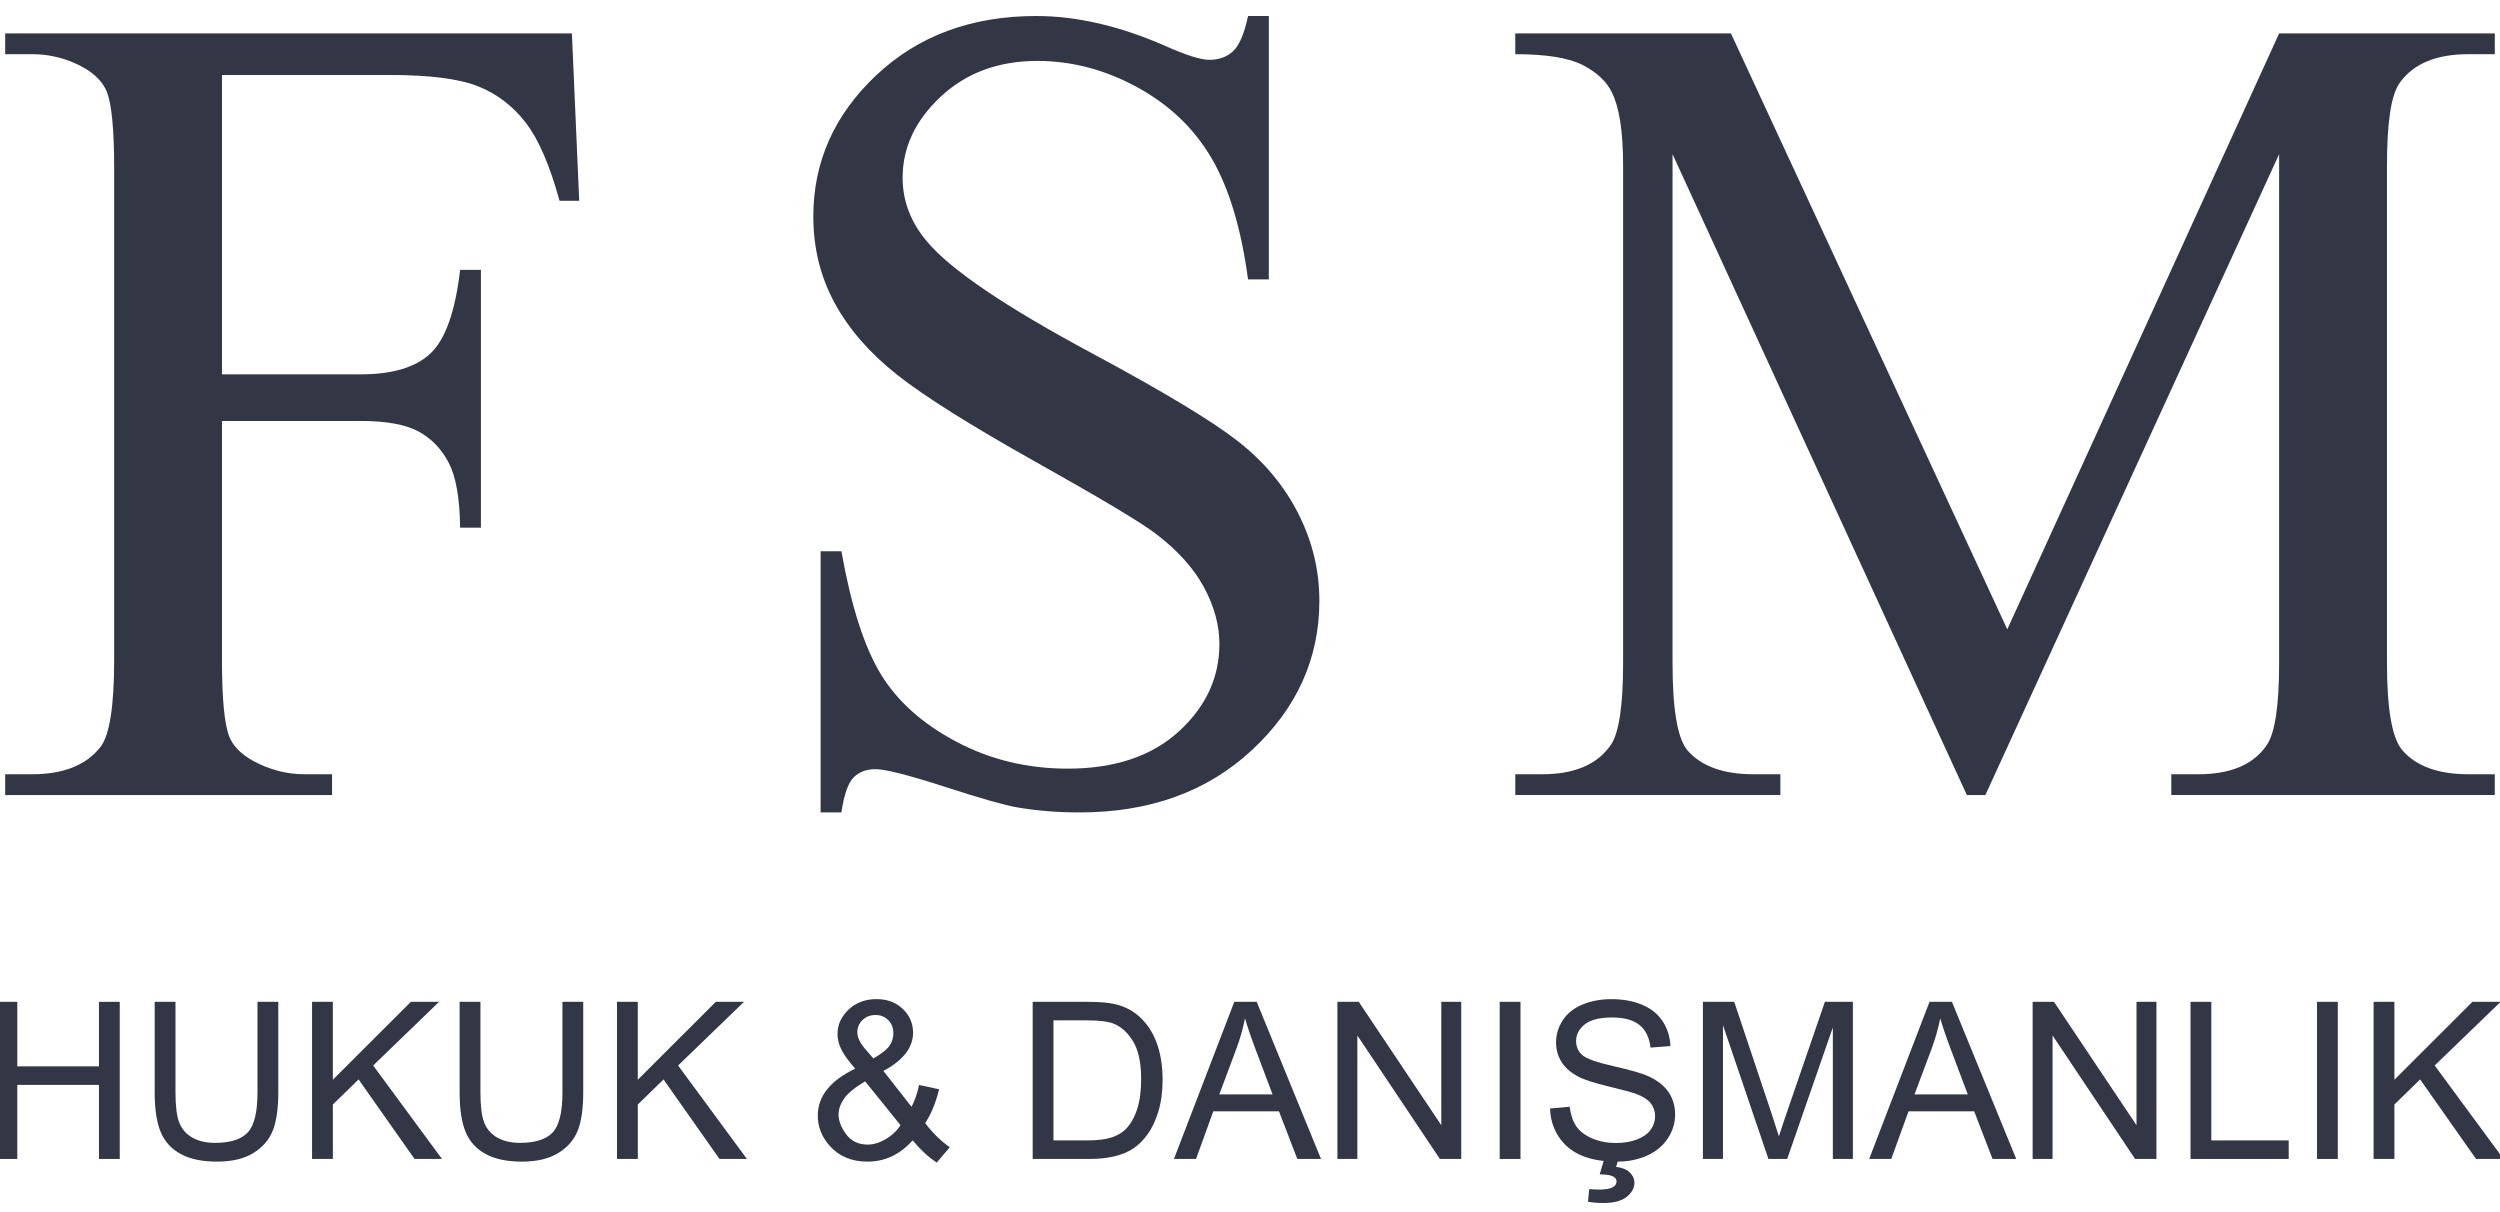 <?xml version="1.0" encoding="utf-8"?>
<!-- Generator: Adobe Illustrator 15.0.0, SVG Export Plug-In . SVG Version: 6.00 Build 0)  -->
<!DOCTYPE svg PUBLIC "-//W3C//DTD SVG 1.1//EN" "http://www.w3.org/Graphics/SVG/1.1/DTD/svg11.dtd">
<svg version="1.1" id="Layer_1" xmlns="http://www.w3.org/2000/svg" xmlns:xlink="http://www.w3.org/1999/xlink" x="0px" y="0px"
	 width="266px" height="129px" viewBox="0 0 266 129" enable-background="new 0 0 266 129" xml:space="preserve">
<g>
	<path fill="#333645" d="M23.619,7.978V39.83H38.38c3.387,0,5.866-0.747,7.44-2.241c1.573-1.494,2.619-4.453,3.138-8.875h2.211
		v27.431h-2.211c-0.04-3.147-0.448-5.458-1.225-6.932c-0.777-1.474-1.854-2.579-3.228-3.317c-1.375-0.737-3.417-1.105-6.126-1.105
		H23.619v25.458c0,4.104,0.259,6.813,0.777,8.127c0.397,0.997,1.234,1.853,2.51,2.57c1.753,0.956,3.586,1.435,5.498,1.435h2.928
		v2.211H0.552V82.38H3.42c3.347,0,5.776-0.976,7.291-2.929c0.956-1.274,1.435-4.342,1.435-9.203V17.898
		c0-4.103-0.26-6.813-0.777-8.127c-0.398-0.996-1.216-1.853-2.45-2.57C7.204,6.244,5.371,5.766,3.42,5.766H0.552V3.555h60.299
		l0.776,17.809h-2.091c-1.037-3.784-2.241-6.563-3.616-8.336c-1.374-1.772-3.068-3.057-5.079-3.854
		c-2.013-0.797-5.131-1.195-9.353-1.195H23.619z"/>
	<path fill="#333645" d="M135.002,1.703V29.73h-2.211c-0.717-5.378-2.002-9.661-3.854-12.849c-1.853-3.187-4.492-5.716-7.918-7.59
		c-3.428-1.872-6.973-2.809-10.638-2.809c-4.145,0-7.57,1.265-10.279,3.795c-2.71,2.53-4.063,5.408-4.063,8.635
		c0,2.471,0.856,4.721,2.569,6.753c2.47,2.988,8.347,6.972,17.63,11.952c7.569,4.063,12.738,7.182,15.508,9.353
		c2.769,2.172,4.9,4.731,6.395,7.679c1.494,2.949,2.241,6.036,2.241,9.263c0,6.136-2.381,11.424-7.142,15.867
		c-4.762,4.443-10.887,6.663-18.377,6.663c-2.351,0-4.562-0.179-6.633-0.538c-1.235-0.2-3.795-0.926-7.68-2.182
		c-3.885-1.255-6.345-1.882-7.381-1.882c-0.996,0-1.783,0.299-2.36,0.896c-0.578,0.598-1.007,1.833-1.284,3.705h-2.212V58.655h2.212
		c1.035,5.817,2.43,10.17,4.183,13.058c1.753,2.889,4.432,5.289,8.038,7.201c3.605,1.912,7.56,2.869,11.862,2.869
		c4.98,0,8.914-1.315,11.803-3.944s4.333-5.737,4.333-9.323c0-1.992-0.548-4.004-1.644-6.036c-1.096-2.032-2.799-3.923-5.109-5.677
		c-1.554-1.195-5.797-3.735-12.729-7.62c-6.932-3.884-11.862-6.981-14.791-9.292c-2.928-2.311-5.149-4.86-6.663-7.649
		c-1.515-2.789-2.271-5.857-2.271-9.204c0-5.816,2.23-10.826,6.693-15.03c4.461-4.203,10.139-6.305,17.031-6.305
		c4.303,0,8.864,1.056,13.686,3.167c2.23,0.996,3.805,1.494,4.722,1.494c1.035,0,1.882-0.308,2.539-0.926
		c0.658-0.617,1.186-1.862,1.584-3.735H135.002z"/>
	<path fill="#333645" d="M209.273,84.591l-31.315-68.188v54.144c0,4.981,0.538,8.088,1.613,9.323c1.475,1.673,3.805,2.51,6.992,2.51
		h2.869v2.211h-28.207V82.38h2.868c3.426,0,5.856-1.036,7.291-3.108c0.876-1.274,1.314-4.183,1.314-8.725V17.599
		c0-3.586-0.398-6.175-1.194-7.769c-0.559-1.155-1.584-2.122-3.078-2.898s-3.895-1.166-7.201-1.166V3.555h22.947l29.403,63.407
		l28.925-63.407h22.947v2.211h-2.809c-3.466,0-5.916,1.037-7.35,3.108c-0.877,1.275-1.315,4.183-1.315,8.725v52.948
		c0,4.981,0.558,8.088,1.673,9.323c1.475,1.673,3.805,2.51,6.992,2.51h2.809v2.211h-34.422V82.38h2.869
		c3.465,0,5.895-1.036,7.29-3.108c0.876-1.274,1.315-4.183,1.315-8.725V16.404l-31.256,68.188H209.273z"/>
</g>
<g>
	<path fill="#333645" d="M-0.373,123.313v-16.719h2.212v6.866h8.69v-6.866h2.212v16.719H10.53v-7.881h-8.69v7.881H-0.373z"/>
	<path fill="#333645" d="M27.397,106.593h2.212v9.66c0,1.681-0.19,3.015-0.57,4.003c-0.38,0.989-1.066,1.792-2.059,2.412
		c-0.992,0.62-2.294,0.93-3.906,0.93c-1.566,0-2.848-0.27-3.844-0.81c-0.996-0.54-1.707-1.321-2.133-2.344s-0.639-2.42-0.639-4.191
		v-9.66h2.213v9.648c0,1.452,0.135,2.522,0.405,3.21c0.27,0.688,0.733,1.218,1.391,1.591s1.462,0.559,2.412,0.559
		c1.627,0,2.787-0.369,3.479-1.106s1.038-2.156,1.038-4.254V106.593z"/>
	<path fill="#333645" d="M33.203,123.313v-16.719h2.212v8.291l8.303-8.291h3l-7.014,6.774l7.322,9.945h-2.919l-5.953-8.462
		l-2.737,2.669v5.793H33.203z"/>
	<path fill="#333645" d="M59.844,106.593h2.212v9.66c0,1.681-0.19,3.015-0.57,4.003c-0.38,0.989-1.066,1.792-2.059,2.412
		c-0.992,0.62-2.294,0.93-3.906,0.93c-1.566,0-2.848-0.27-3.844-0.81c-0.996-0.54-1.707-1.321-2.133-2.344s-0.639-2.42-0.639-4.191
		v-9.66h2.213v9.648c0,1.452,0.135,2.522,0.405,3.21c0.27,0.688,0.733,1.218,1.391,1.591s1.462,0.559,2.412,0.559
		c1.627,0,2.787-0.369,3.479-1.106s1.038-2.156,1.038-4.254V106.593z"/>
	<path fill="#333645" d="M65.649,123.313v-16.719h2.212v8.291l8.303-8.291h3l-7.014,6.774l7.322,9.945h-2.919l-5.953-8.462
		l-2.737,2.669v5.793H65.649z"/>
	<path fill="#333645" d="M97.104,121.339c-0.677,0.753-1.414,1.317-2.212,1.694s-1.661,0.564-2.589,0.564
		c-1.71,0-3.068-0.578-4.071-1.733c-0.814-0.943-1.221-1.996-1.221-3.159c0-1.034,0.333-1.967,0.998-2.8s1.66-1.564,2.982-2.196
		c-0.753-0.867-1.254-1.57-1.505-2.11c-0.251-0.54-0.376-1.061-0.376-1.563c0-1.003,0.394-1.876,1.181-2.617
		c0.787-0.741,1.777-1.112,2.971-1.112c1.141,0,2.074,0.35,2.8,1.049c0.726,0.699,1.089,1.54,1.089,2.52
		c0,1.589-1.053,2.947-3.159,4.072l3,3.82c0.342-0.669,0.608-1.444,0.798-2.326l2.133,0.456c-0.365,1.46-0.859,2.661-1.483,3.604
		c0.768,1.019,1.639,1.874,2.612,2.566l-1.38,1.631C98.841,123.168,97.986,122.381,97.104,121.339z M95.815,119.72l-3.764-4.665
		c-1.11,0.661-1.859,1.275-2.247,1.842s-0.582,1.127-0.582,1.682c0,0.677,0.27,1.38,0.81,2.11c0.54,0.73,1.304,1.095,2.292,1.095
		c0.616,0,1.252-0.192,1.91-0.576S95.419,120.328,95.815,119.72z M92.93,112.626c0.89-0.524,1.465-0.984,1.728-1.38
		c0.263-0.395,0.394-0.833,0.394-1.312c0-0.57-0.181-1.036-0.542-1.397c-0.361-0.361-0.812-0.542-1.352-0.542
		c-0.555,0-1.017,0.179-1.386,0.536c-0.369,0.357-0.553,0.795-0.553,1.312c0,0.259,0.066,0.53,0.2,0.815
		c0.133,0.285,0.333,0.587,0.599,0.907L92.93,112.626z"/>
	<path fill="#333645" d="M109.876,123.313v-16.719h5.76c1.3,0,2.292,0.08,2.977,0.239c0.958,0.221,1.775,0.62,2.452,1.198
		c0.882,0.745,1.542,1.697,1.979,2.857c0.437,1.159,0.656,2.484,0.656,3.974c0,1.27-0.148,2.395-0.445,3.376
		s-0.677,1.792-1.14,2.435c-0.464,0.643-0.972,1.148-1.523,1.517c-0.551,0.369-1.216,0.648-1.996,0.838s-1.675,0.285-2.686,0.285
		H109.876z M112.089,121.339h3.569c1.103,0,1.968-0.103,2.595-0.308c0.627-0.206,1.127-0.494,1.5-0.867
		c0.524-0.524,0.933-1.229,1.226-2.115c0.293-0.886,0.439-1.96,0.439-3.222c0-1.749-0.287-3.092-0.861-4.031
		s-1.271-1.568-2.093-1.888c-0.593-0.228-1.547-0.342-2.862-0.342h-3.513V121.339z"/>
	<path fill="#333645" d="M124.908,123.313l6.421-16.719h2.384l6.843,16.719h-2.521l-1.95-5.064h-6.991l-1.836,5.064H124.908z
		 M129.732,116.447h5.668l-1.745-4.63c-0.532-1.406-0.928-2.562-1.186-3.467c-0.213,1.072-0.513,2.136-0.901,3.193L129.732,116.447z
		"/>
	<path fill="#333645" d="M142.301,123.313v-16.719h2.27l8.782,13.127v-13.127h2.121v16.719h-2.27l-8.782-13.138v13.138H142.301z"/>
	<path fill="#333645" d="M159.567,123.313v-16.719h2.213v16.719H159.567z"/>
	<path fill="#333645" d="M164.928,117.941l2.087-0.183c0.099,0.836,0.329,1.522,0.689,2.059c0.361,0.536,0.922,0.969,1.683,1.3
		c0.761,0.331,1.616,0.496,2.566,0.496c0.844,0,1.589-0.125,2.235-0.376s1.127-0.595,1.442-1.032
		c0.315-0.437,0.474-0.914,0.474-1.431c0-0.525-0.152-0.982-0.457-1.375c-0.304-0.391-0.805-0.72-1.505-0.986
		c-0.448-0.175-1.44-0.447-2.977-0.815s-2.612-0.717-3.228-1.043c-0.799-0.418-1.393-0.937-1.785-1.557
		c-0.391-0.62-0.587-1.313-0.587-2.082c0-0.844,0.239-1.633,0.718-2.367c0.479-0.733,1.18-1.291,2.1-1.67
		c0.92-0.38,1.941-0.57,3.067-0.57c1.239,0,2.333,0.199,3.278,0.599c0.947,0.399,1.676,0.986,2.185,1.762
		c0.509,0.775,0.783,1.653,0.821,2.634l-2.121,0.16c-0.114-1.057-0.5-1.855-1.158-2.395c-0.657-0.54-1.629-0.81-2.914-0.81
		c-1.338,0-2.313,0.245-2.925,0.735c-0.612,0.491-0.918,1.082-0.918,1.773c0,0.601,0.216,1.095,0.649,1.483
		c0.426,0.388,1.538,0.785,3.336,1.191c1.799,0.407,3.032,0.763,3.701,1.066c0.973,0.449,1.691,1.017,2.156,1.705
		c0.463,0.688,0.695,1.481,0.695,2.378c0,0.89-0.255,1.728-0.764,2.515c-0.51,0.787-1.242,1.399-2.196,1.836
		s-2.028,0.656-3.222,0.656c-1.514,0-2.781-0.221-3.804-0.662s-1.825-1.104-2.406-1.99
		C165.265,120.061,164.958,119.059,164.928,117.941z M170.208,124.955l0.594-2.019h1.527l-0.376,1.22
		c0.646,0.076,1.133,0.276,1.46,0.599c0.326,0.323,0.49,0.682,0.49,1.078c0,0.57-0.273,1.074-0.821,1.511
		c-0.548,0.437-1.372,0.656-2.475,0.656c-0.624,0-1.171-0.046-1.643-0.137l0.126-1.334c0.486,0.03,0.844,0.045,1.072,0.045
		c0.714,0,1.216-0.099,1.505-0.296c0.22-0.152,0.331-0.338,0.331-0.559c0-0.137-0.045-0.258-0.131-0.365
		c-0.088-0.106-0.25-0.198-0.485-0.274C171.147,125.004,170.755,124.962,170.208,124.955z"/>
	<path fill="#333645" d="M181.19,123.313v-16.719h3.331l3.957,11.838c0.365,1.103,0.632,1.928,0.798,2.475
		c0.19-0.608,0.487-1.501,0.891-2.68l4.003-11.633h2.977v16.719h-2.133v-13.994l-4.858,13.994h-1.996l-4.836-14.233v14.233H181.19z"
		/>
	<path fill="#333645" d="M198.88,123.313l6.421-16.719h2.384l6.843,16.719h-2.521l-1.95-5.064h-6.991l-1.836,5.064H198.88z
		 M203.704,116.447h5.668l-1.744-4.63c-0.533-1.406-0.928-2.562-1.187-3.467c-0.213,1.072-0.513,2.136-0.901,3.193L203.704,116.447z
		"/>
	<path fill="#333645" d="M216.272,123.313v-16.719h2.27l8.781,13.127v-13.127h2.121v16.719h-2.27l-8.781-13.138v13.138H216.272z"/>
	<path fill="#333645" d="M233.071,123.313v-16.719h2.213v14.746h8.234v1.973H233.071z"/>
	<path fill="#333645" d="M246.528,123.313v-16.719h2.213v16.719H246.528z"/>
	<path fill="#333645" d="M252.551,123.313v-16.719h2.212v8.291l8.303-8.291h3l-7.014,6.774l7.321,9.945h-2.919l-5.953-8.462
		l-2.738,2.669v5.793H252.551z"/>
</g>
</svg>
